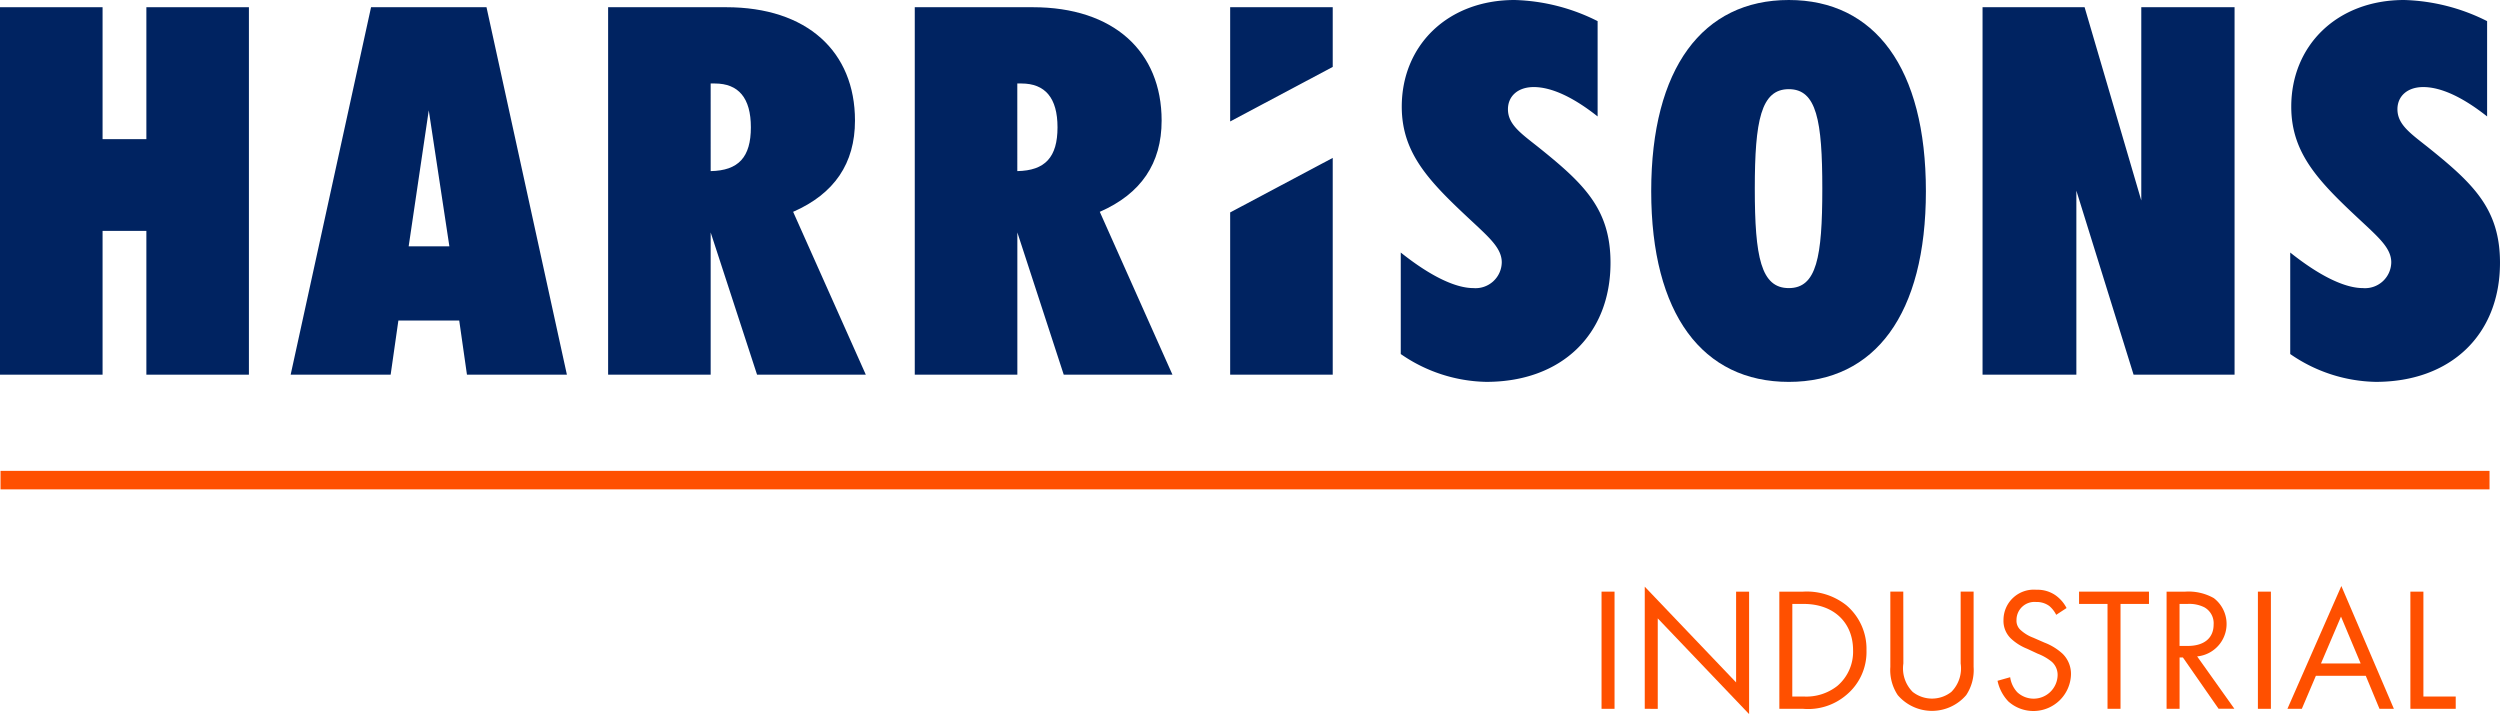 <svg id="Group_439" data-name="Group 439" xmlns="http://www.w3.org/2000/svg" xmlns:xlink="http://www.w3.org/1999/xlink" width="270.179" height="77.173" viewBox="0 0 270.179 77.173">
  <defs>
    <clipPath id="clip-path">
      <rect id="Rectangle_267" data-name="Rectangle 267" width="270.179" height="77.173" fill="none"/>
    </clipPath>
  </defs>
  <path id="Path_975" data-name="Path 975" d="M15.819,1.848V16.106H11.085V1.848H0V41.56H11.085V26.02h4.734V41.56H26.9V1.848Z" transform="translate(0 -1.068)" fill="#002361"/>
  <path id="Path_976" data-name="Path 976" d="M83.136,1.847H95.612L104.3,41.559H93.5l-.835-5.848H86.088l-.835,5.848H74.447ZM91.6,27.691l-2.228-14.7L87.2,27.691Z" transform="translate(-43.035 -1.068)" fill="#002361"/>
  <g id="Group_438" data-name="Group 438">
    <g id="Group_437" data-name="Group 437" clip-path="url(#clip-path)">
      <path id="Path_977" data-name="Path 977" d="M155.759,1.848h12.755c8.745,0,13.924,4.79,13.924,12.253q0,6.935-6.684,9.859l7.854,17.6H171.855l-5.013-15.372V41.56H155.759ZM166.843,19.56c3.008-.056,4.344-1.5,4.344-4.735,0-3.174-1.337-4.734-3.9-4.734h-.446Z" transform="translate(-90.039 -1.068)" fill="#002361"/>
      <path id="Path_978" data-name="Path 978" d="M234.3,1.848h12.755c8.744,0,13.924,4.79,13.924,12.253q0,6.935-6.683,9.859l7.853,17.6H250.4l-5.013-15.372V41.56H234.3ZM245.382,19.56c3.008-.056,4.345-1.5,4.345-4.735,0-3.174-1.337-4.734-3.9-4.734h-.446Z" transform="translate(-135.44 -1.068)" fill="#002361"/>
      <path id="Path_979" data-name="Path 979" d="M366.631,31.135a2.833,2.833,0,0,0,3.063-2.785c0-1.448-1.225-2.562-3.007-4.233-4.678-4.344-7.8-7.408-7.8-12.587C358.888,4.9,363.845,0,371.086,0a21.148,21.148,0,0,1,8.967,2.284v10.3c-2.673-2.117-5.013-3.175-6.906-3.175-1.727,0-2.785,1-2.785,2.395,0,1.615,1.337,2.562,3.175,4.011,5.013,4.01,7.909,6.74,7.909,12.588,0,7.742-5.292,12.866-13.423,12.866a16.708,16.708,0,0,1-9.245-3.008V27.292c3.286,2.618,5.959,3.843,7.854,3.843" transform="translate(-207.396)" fill="#002361"/>
      <path id="Path_980" data-name="Path 980" d="M437.8,0c9.3,0,14.815,7.352,14.815,20.664S447.1,41.271,437.8,41.271s-14.871-7.3-14.871-20.607S428.5,0,437.8,0m0,31.135c3.008,0,3.62-3.342,3.62-10.75,0-7.352-.613-10.749-3.62-10.749s-3.676,3.4-3.676,10.749c0,7.408.668,10.75,3.676,10.75" transform="translate(-244.48)" fill="#002361"/>
      <path id="Path_981" data-name="Path 981" d="M507.8,1.847h11.028l6.127,20.887V1.847h10.081V41.56H524.122l-6.183-19.884V41.56H507.8Z" transform="translate(-293.543 -1.068)" fill="#002361"/>
      <path id="Path_982" data-name="Path 982" d="M594.46,31.135a2.833,2.833,0,0,0,3.064-2.785c0-1.448-1.226-2.562-3.008-4.233-4.678-4.344-7.8-7.408-7.8-12.587C586.717,4.9,591.675,0,598.915,0a21.151,21.151,0,0,1,8.967,2.284v10.3c-2.674-2.117-5.013-3.175-6.907-3.175-1.727,0-2.784,1-2.784,2.395,0,1.615,1.336,2.562,3.174,4.011,5.013,4.01,7.909,6.74,7.909,12.588,0,7.742-5.291,12.866-13.423,12.866a16.71,16.71,0,0,1-9.246-3.008V27.292c3.286,2.618,5.959,3.843,7.854,3.843" transform="translate(-339.096)" fill="#002361"/>
      <path id="Path_983" data-name="Path 983" d="M326.169,8.3V1.848H315.085V14.194Z" transform="translate(-182.139 -1.068)" fill="#002361"/>
      <path id="Path_984" data-name="Path 984" d="M315.085,46.336V63.87h11.084V40.443Z" transform="translate(-182.139 -23.379)" fill="#002361"/>
      <rect id="Rectangle_265" data-name="Rectangle 265" width="1.405" height="12.664" transform="translate(173.081 63.939)" fill="#ff5000"/>
      <path id="Path_985" data-name="Path 985" d="M421.275,163.474v-13.2l9.872,10.347V150.81h1.405v13.234L422.68,153.7v9.778Z" transform="translate(-243.524 -86.871)" fill="#ff5000"/>
      <path id="Path_986" data-name="Path 986" d="M455.745,151.538h2.582A6.884,6.884,0,0,1,463,153.019a6.174,6.174,0,0,1,2.164,4.86,6.029,6.029,0,0,1-2.221,4.861,6.343,6.343,0,0,1-4.633,1.462h-2.563Zm1.4,11.335h1.235a5.412,5.412,0,0,0,3.626-1.139,4.847,4.847,0,0,0,1.709-3.854c0-3.038-2.127-5.013-5.335-5.013H457.15Z" transform="translate(-263.45 -87.599)" fill="#ff5000"/>
      <path id="Path_987" data-name="Path 987" d="M485.589,159.3a3.605,3.605,0,0,0,1.007,3.075,3.383,3.383,0,0,0,4.177,0,3.605,3.605,0,0,0,1.007-3.075v-7.765h1.4v8.145a4.895,4.895,0,0,1-.8,3.038,4.865,4.865,0,0,1-7.4,0,4.891,4.891,0,0,1-.8-3.038v-8.145h1.4Z" transform="translate(-279.889 -87.599)" fill="#ff5000"/>
      <path id="Path_988" data-name="Path 988" d="M517.975,153.757a3.052,3.052,0,0,0-.74-.949,2.281,2.281,0,0,0-1.424-.437,1.943,1.943,0,0,0-2.127,1.956,1.328,1.328,0,0,0,.475,1.1,4.136,4.136,0,0,0,1.329.8l1.215.532a6.158,6.158,0,0,1,1.956,1.2,3.05,3.05,0,0,1,.911,2.3,4.064,4.064,0,0,1-6.759,2.867,4.589,4.589,0,0,1-1.177-2.24L513,160.5a2.987,2.987,0,0,0,.759,1.614,2.593,2.593,0,0,0,4.367-1.8,1.889,1.889,0,0,0-.627-1.481,5.524,5.524,0,0,0-1.519-.874l-1.139-.531a5.611,5.611,0,0,1-1.69-1.044,2.631,2.631,0,0,1-.873-2.07,3.272,3.272,0,0,1,3.55-3.266,3.434,3.434,0,0,1,2.032.57,3.838,3.838,0,0,1,1.234,1.405Z" transform="translate(-295.757 -87.312)" fill="#ff5000"/>
      <path id="Path_989" data-name="Path 989" d="M536.995,152.867V164.2h-1.405V152.867h-3.076v-1.329h7.556v1.329Z" transform="translate(-307.827 -87.599)" fill="#ff5000"/>
      <path id="Path_990" data-name="Path 990" d="M556.955,151.538a5.549,5.549,0,0,1,3.076.7,3.52,3.52,0,0,1-1.8,6.3l4.025,5.658h-1.709l-3.854-5.544h-.36V164.2h-1.405V151.538Zm-.626,5.867h.892c1.747,0,2.791-.835,2.791-2.316a1.97,1.97,0,0,0-1.006-1.86,3.614,3.614,0,0,0-1.823-.361h-.854Z" transform="translate(-320.782 -87.599)" fill="#ff5000"/>
      <rect id="Rectangle_266" data-name="Rectangle 266" width="1.405" height="12.664" transform="translate(244.015 63.939)" fill="#ff5000"/>
      <path id="Path_991" data-name="Path 991" d="M594.351,159.8h-5.392l-1.519,3.57h-1.557l5.829-13.272,5.677,13.272h-1.557Zm-.551-1.329-2.127-5.07-2.164,5.07Z" transform="translate(-338.678 -86.766)" fill="#ff5000"/>
      <path id="Path_992" data-name="Path 992" d="M618.788,151.538v11.335h3.493V164.2h-4.9V151.538Z" transform="translate(-356.887 -87.598)" fill="#ff5000"/>
      <line id="Line_23" data-name="Line 23" x2="268.989" transform="translate(0.058 51.887)" fill="none" stroke="#ff5000" stroke-width="2"/>
    </g>
  </g>
</svg>
